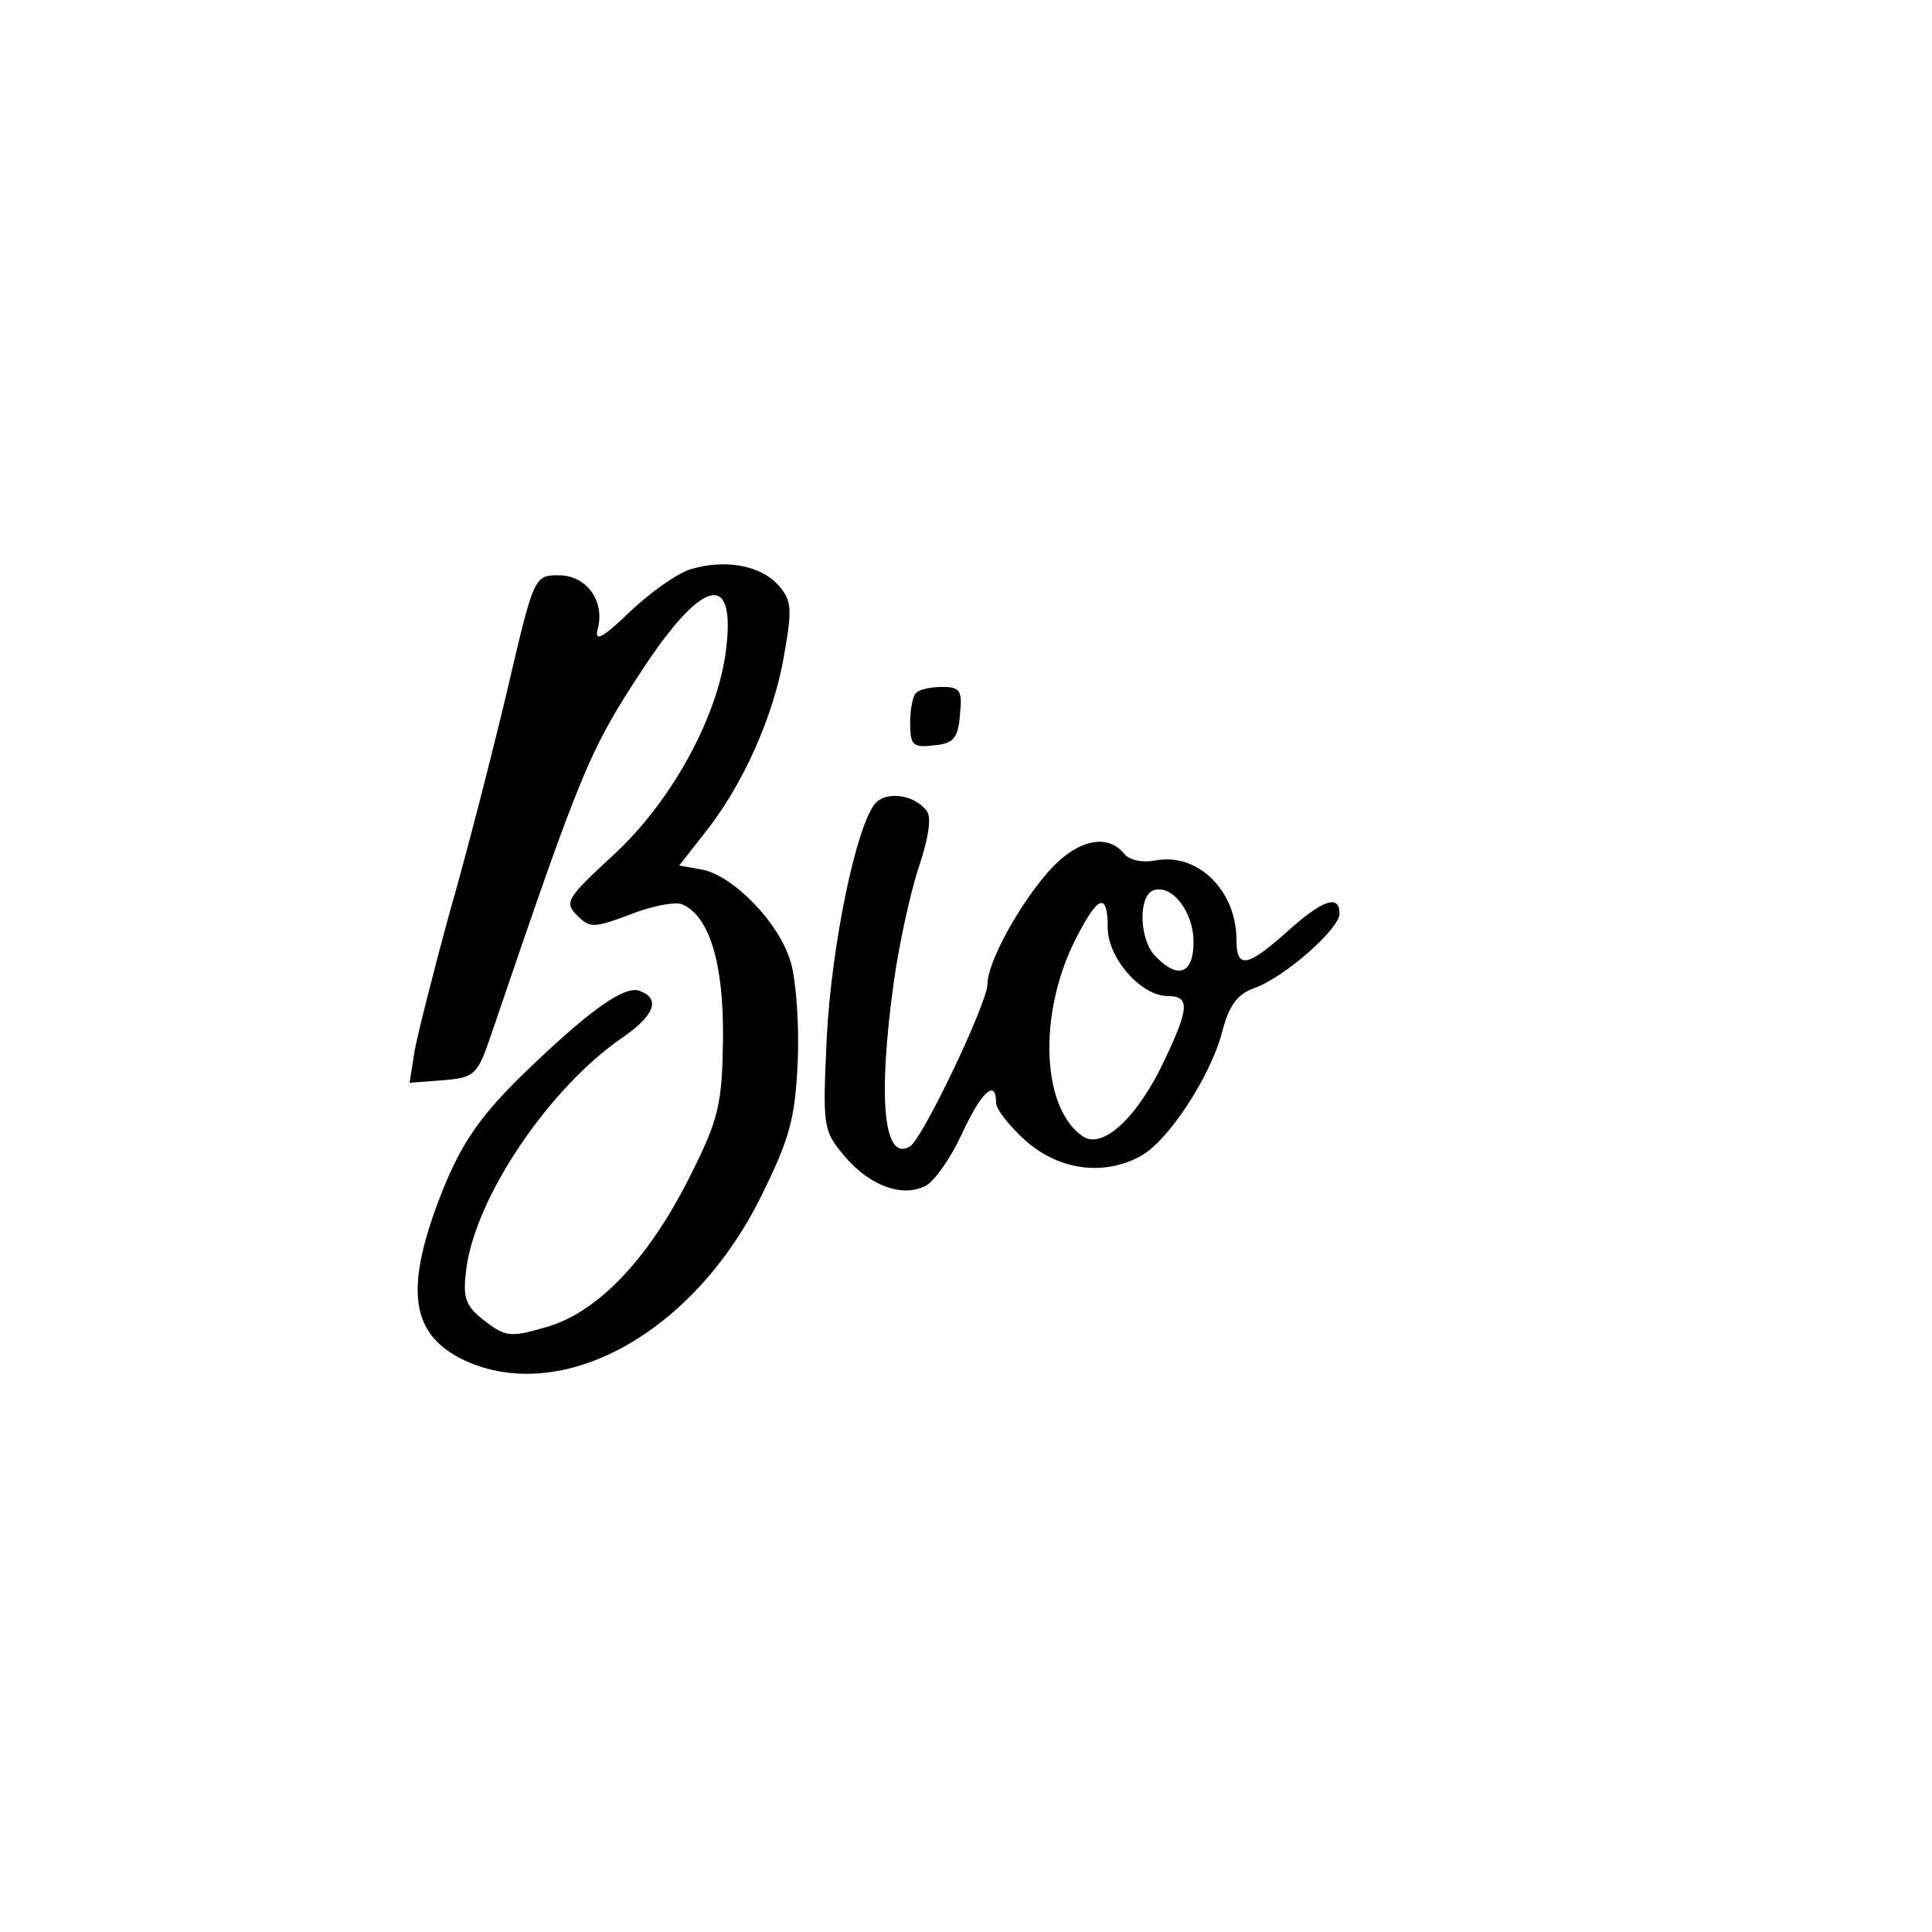 <?xml version="1.0" standalone="no"?>
<!DOCTYPE svg PUBLIC "-//W3C//DTD SVG 20010904//EN"
 "http://www.w3.org/TR/2001/REC-SVG-20010904/DTD/svg10.dtd">
<svg version="1.0" xmlns="http://www.w3.org/2000/svg"
 width="225pt" height="225pt" viewBox="0 0 225 225"
 preserveAspectRatio="xMidYMid meet">
<g transform="translate(0,225) scale(0.1,-0.1)"
fill="#000000" stroke="none">
<path d="M804 1587 c-16 -5 -48 -28 -71 -50 -31 -30 -41 -35 -37 -20 9 33 -13
63 -45 63 -29 0 -29 0 -61 -137 -18 -76 -48 -192 -67 -258 -18 -66 -36 -137
-40 -158 l-6 -38 39 3 c37 3 40 6 56 53 107 314 114 331 180 431 69 103 106
108 93 13 -11 -78 -65 -175 -132 -236 -53 -49 -56 -54 -41 -69 15 -15 19 -15
62 1 25 10 52 15 60 12 32 -13 49 -69 48 -157 -1 -76 -5 -93 -37 -157 -48 -97
-107 -160 -167 -178 -44 -13 -49 -12 -74 7 -23 18 -25 27 -21 60 11 85 97 211
181 269 38 26 46 46 21 55 -18 7 -61 -24 -142 -103 -45 -45 -66 -76 -87 -128
-47 -118 -39 -172 31 -202 114 -47 263 38 340 195 32 65 39 88 42 155 2 44 -2
96 -8 116 -13 46 -66 100 -102 108 l-28 5 29 37 c45 56 81 137 93 207 10 56 9
65 -7 83 -21 23 -62 30 -102 18z"/>
<path d="M1067 1443 c-4 -3 -7 -19 -7 -35 0 -26 3 -29 28 -26 22 2 28 8 30 36
3 28 0 32 -21 32 -13 0 -27 -3 -30 -7z"/>
<path d="M1019 1314 c-22 -27 -50 -162 -56 -269 -5 -108 -5 -111 21 -142 29
-34 67 -48 94 -34 10 5 29 32 42 60 23 50 40 65 40 37 0 -8 16 -28 35 -45 39
-34 91 -41 134 -17 31 17 80 91 94 143 8 32 18 45 37 52 35 12 100 69 100 87
0 23 -20 16 -61 -21 -46 -41 -59 -44 -59 -10 0 58 -45 102 -94 93 -15 -3 -31
0 -37 8 -20 24 -55 16 -88 -21 -35 -40 -71 -106 -71 -131 0 -22 -75 -179 -90
-189 -31 -19 -38 55 -19 192 6 43 19 103 29 133 12 36 15 59 9 66 -15 19 -47
23 -60 8z m371 -161 c0 -37 -18 -44 -44 -17 -19 18 -21 70 -3 77 21 8 47 -24
47 -60z m-100 17 c0 -36 39 -80 70 -80 26 0 25 -14 -4 -75 -31 -66 -71 -103
-94 -89 -48 31 -54 139 -11 227 27 54 39 60 39 17z"/>
</g>
</svg>
